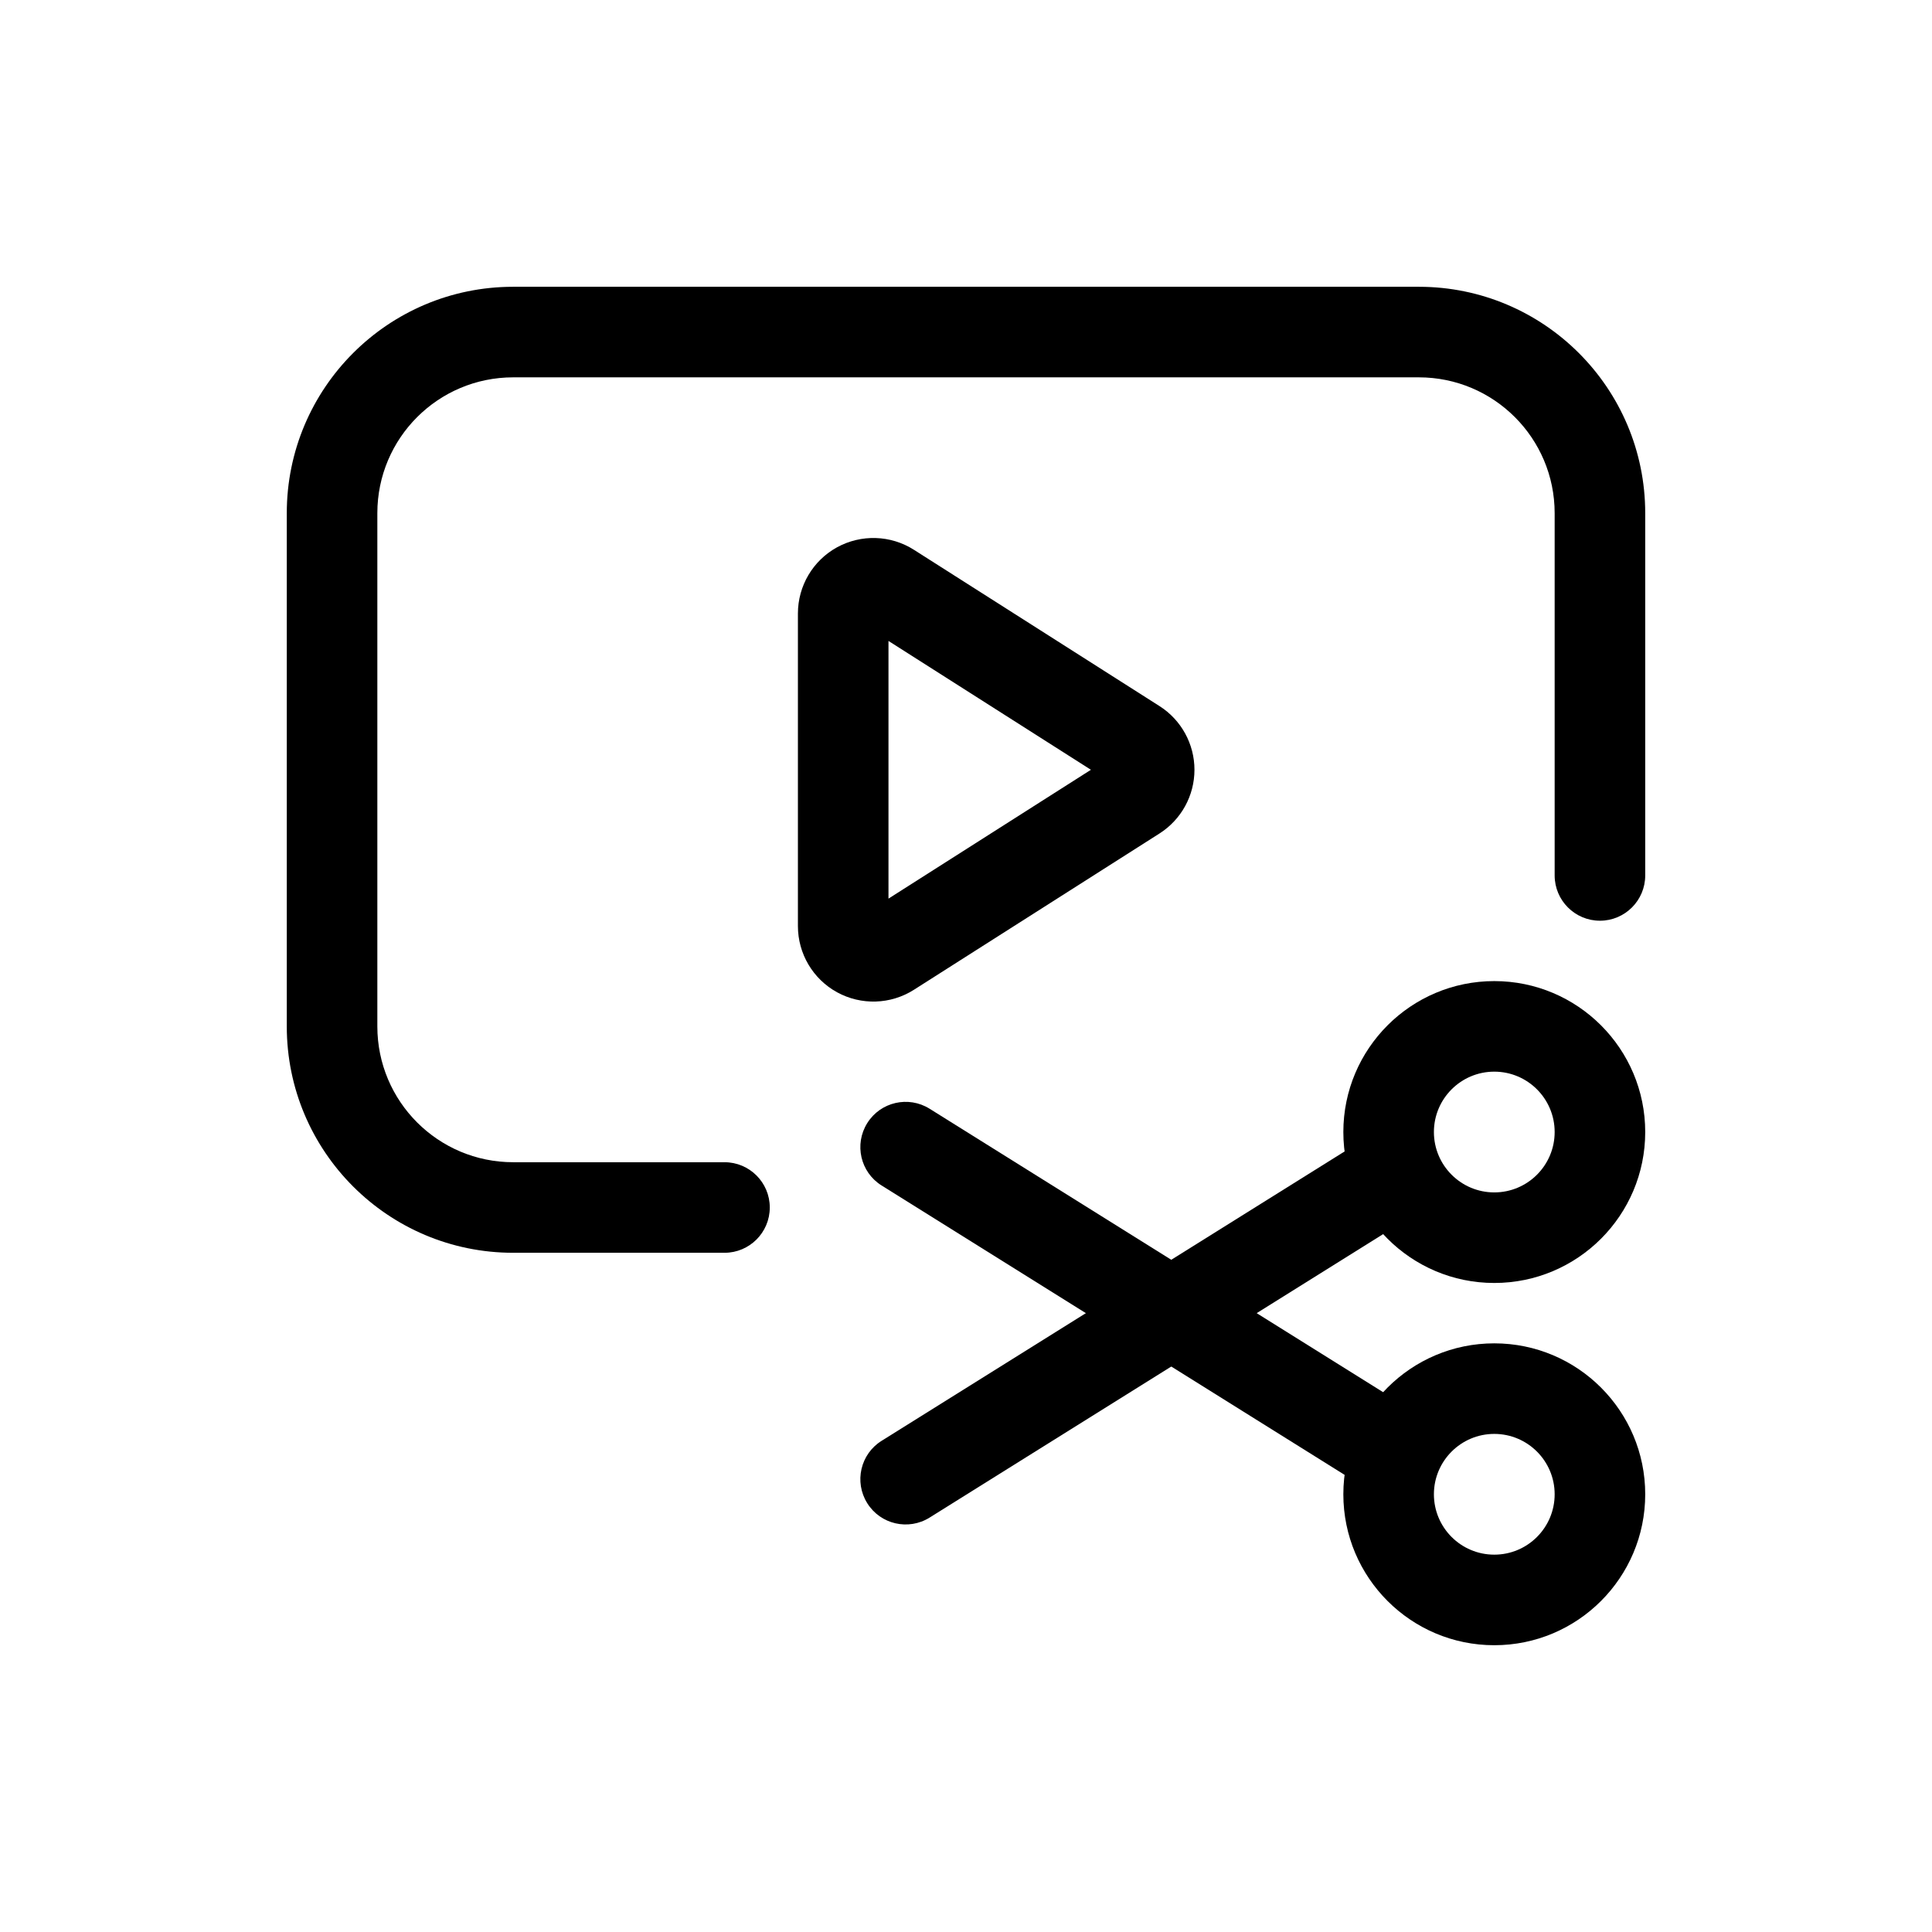 <?xml version="1.0" encoding="UTF-8"?> <svg xmlns="http://www.w3.org/2000/svg" width="32" height="32" viewBox="0 0 32 32" fill="none"><path fill-rule="evenodd" clip-rule="evenodd" d="M24.75 22.25C26.13 22.25 27.25 23.37 27.25 24.75C27.25 26.13 26.13 27.25 24.75 27.25C23.37 27.25 22.25 26.13 22.25 24.75C22.25 23.37 23.37 22.25 24.75 22.25ZM24.75 23.75C24.198 23.75 23.75 24.198 23.75 24.75C23.75 25.302 24.198 25.75 24.75 25.75C25.302 25.75 25.75 25.302 25.75 24.75C25.75 24.198 25.302 23.75 24.75 23.75Z" fill="black"></path><path fill-rule="evenodd" clip-rule="evenodd" d="M24.75 21.25C23.37 21.25 22.25 20.13 22.25 18.75C22.25 17.37 23.37 16.25 24.75 16.25C26.13 16.25 27.25 17.37 27.25 18.75C27.25 20.13 26.13 21.25 24.75 21.25ZM24.75 19.75C25.302 19.75 25.75 19.302 25.75 18.75C25.75 18.198 25.302 17.75 24.75 17.75C24.198 17.75 23.75 18.198 23.75 18.75C23.75 19.302 24.198 19.75 24.75 19.75Z" fill="black"></path><path fill-rule="evenodd" clip-rule="evenodd" d="M27.25 14.5C27.25 14.914 26.914 15.25 26.5 15.25C26.086 15.25 25.75 14.914 25.75 14.5V8.5C25.75 7.257 24.743 6.25 23.5 6.25H8.5C7.257 6.25 6.25 7.257 6.25 8.5V17C6.25 18.243 7.257 19.25 8.5 19.25H12C12.414 19.25 12.75 19.586 12.75 20C12.75 20.414 12.414 20.75 12 20.75H8.5C6.429 20.75 4.75 19.071 4.75 17V8.5C4.75 6.429 6.429 4.75 8.5 4.75H23.5C25.571 4.75 27.25 6.429 27.25 8.5V14.5Z" fill="black"></path><path fill-rule="evenodd" clip-rule="evenodd" d="M19.205 13.805L15.137 16.394C14.752 16.639 14.264 16.654 13.864 16.435C13.464 16.215 13.216 15.795 13.216 15.339V10.161C13.216 9.705 13.464 9.285 13.864 9.065C14.264 8.846 14.752 8.861 15.137 9.106L19.205 11.695C19.566 11.925 19.784 12.323 19.784 12.75C19.784 13.177 19.566 13.575 19.205 13.805ZM14.716 10.616V14.884L18.069 12.75L14.716 10.616Z" fill="black"></path><path fill-rule="evenodd" clip-rule="evenodd" d="M23.397 23.364C23.749 23.583 23.855 24.046 23.636 24.397C23.417 24.749 22.954 24.855 22.603 24.636L14.603 19.636C14.251 19.417 14.145 18.954 14.364 18.603C14.583 18.251 15.046 18.145 15.397 18.364L23.397 23.364Z" fill="black"></path><path fill-rule="evenodd" clip-rule="evenodd" d="M22.603 18.864C22.954 18.645 23.417 18.751 23.636 19.103C23.855 19.454 23.749 19.917 23.397 20.136L15.397 25.136C15.046 25.355 14.583 25.249 14.364 24.897C14.145 24.546 14.251 24.083 14.603 23.864L22.603 18.864Z" fill="black"></path></svg> 